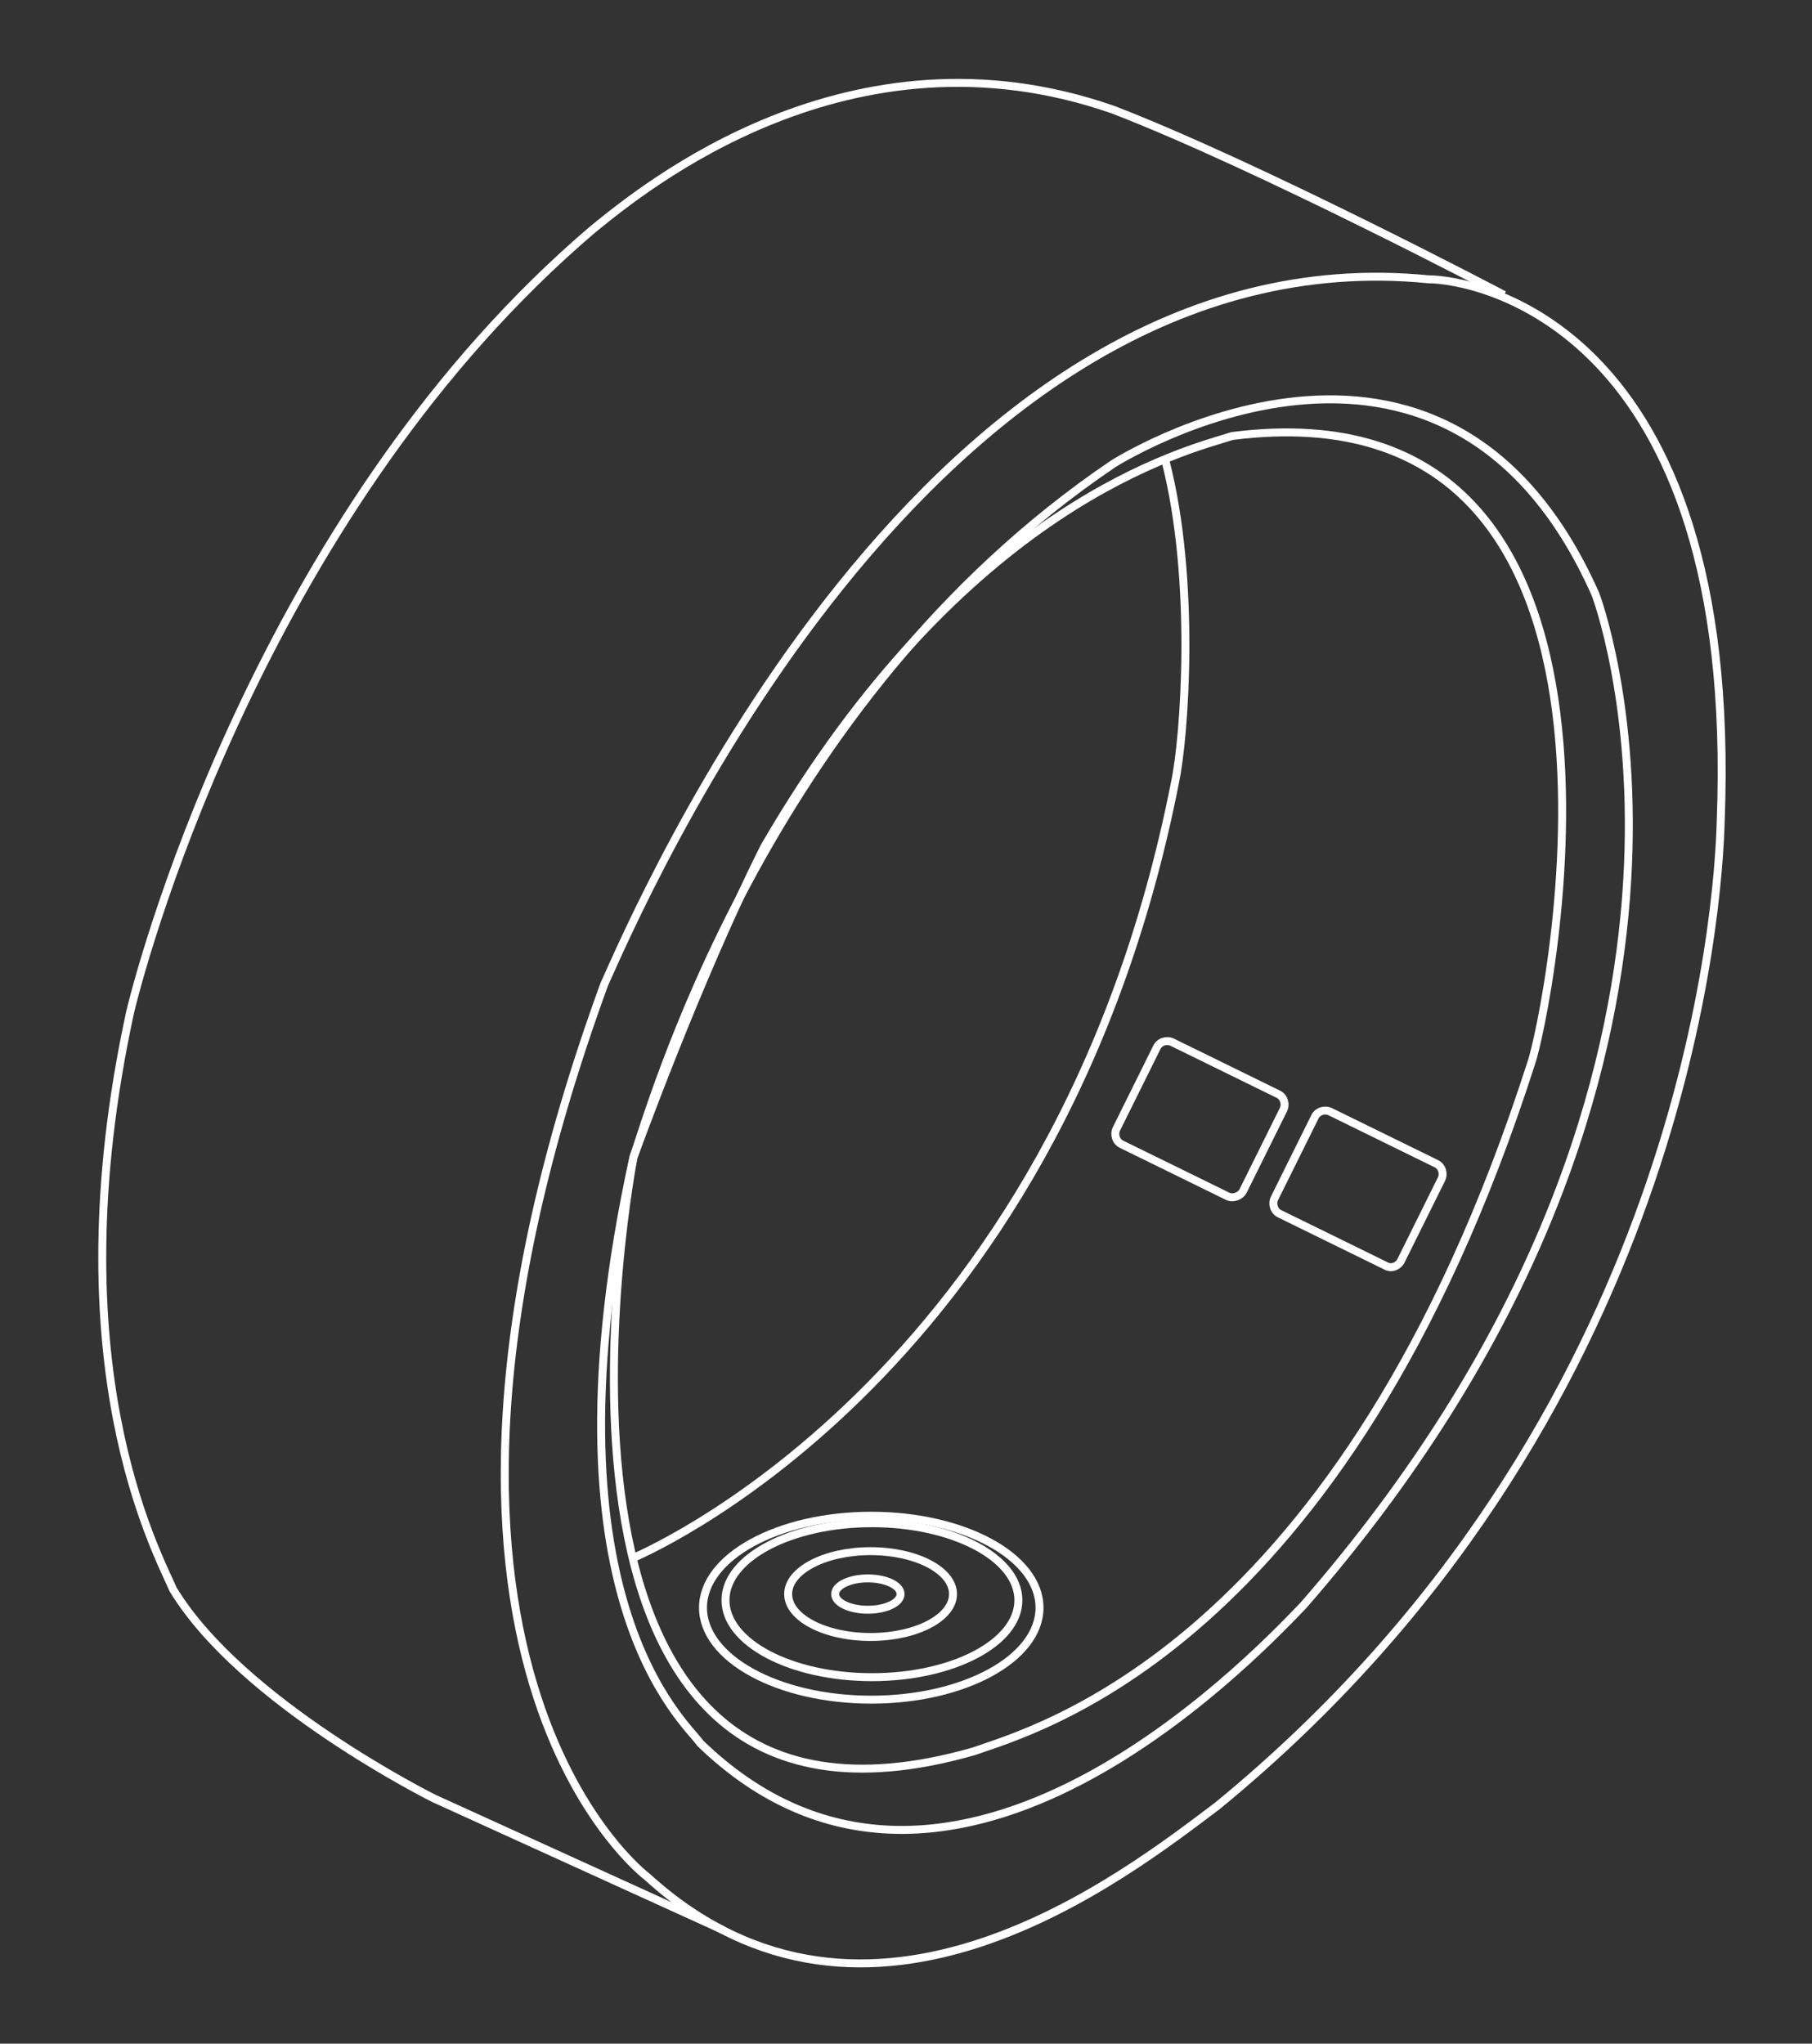 <?xml version="1.0" encoding="utf-8"?>
<!-- Generator: Adobe Illustrator 28.0.0, SVG Export Plug-In . SVG Version: 6.00 Build 0)  -->
<svg version="1.1" id="Layer_1" xmlns="http://www.w3.org/2000/svg" xmlns:xlink="http://www.w3.org/1999/xlink" x="0px" y="0px"
	 viewBox="0 0 266 300" style="enable-background:new 0 0 266 300;" xml:space="preserve">
<rect x="0" y="0" width="266" height="300" fill="#333333" stroke="none"/>
<style type="text/css">
	.st0{fill:none;stroke:#FFFFFF;stroke-width:1.167;stroke-miterlimit:11.667;}
</style>
<g>
	<path class="st0" d="M95,275.5c0,0-42.5-31.7-6.3-131c4.9-10.8,47.4-110.8,121-103.5c6.3,0,45.7,6.3,42.9,79.5
		c-0.3,11.9-4.9,88.1-73.9,144.6C165.4,275.1,127.5,305.1,95,275.5z"/>
	<path class="st0" d="M92.7,228.8c0,0,62.4-25.4,79.8-114c1.4-6.6,3.1-29.6-1.4-47.1"/>
	<path class="st0" d="M163.4,68.1c0,0,48.5-31,70.8,19.1c1.7,4.5,24,71.8-42.9,148.5c-8.7,9.1-52.9,54.7-88.5,20.2
		c-2.1-3.1-24-21.2-9.8-86.1C95.4,163.3,111.8,103,163.4,68.1z"/>
	<path class="st0" d="M93,169.9c0,0-20.9,107.4,49.9,87.2c8.7-3.1,54.3-15,81.9-101.1c2.1-5.9,22.3-100.4-43.9-92
		c-6.6,2.1-39.4,9.8-68.7,60.3C102.4,143.8,93,169.9,93,169.9z"/>
	<path class="st0" d="M106.1,283.3L63.7,264c0,0-28.2-14-38.3-30.7c-2.4-5.6-17.5-33.1-6.3-84.7c2.4-10.1,20.5-74.6,68-115
		c7.3-5.9,37.6-31,76.3-17.5c21.5,8.3,57.4,27.2,57.4,27.2"/>
	<path class="st0" d="M180.2,175.6l-15.5-7.6c-0.9-0.4-1.2-1.5-0.8-2.3l5.9-11.9c0.4-0.9,1.5-1.2,2.3-0.8l15.5,7.6
		c0.9,0.4,1.2,1.5,0.8,2.3l-5.9,11.9C182.1,175.6,181,176,180.2,175.6z"/>
	<path class="st0" d="M203.4,185.8l-15.5-7.6c-0.9-0.4-1.2-1.5-0.8-2.3l5.9-11.9c0.4-0.9,1.5-1.2,2.3-0.8l15.5,7.6
		c0.9,0.4,1.2,1.5,0.8,2.3l-5.9,11.9C205.3,185.9,204.2,186.3,203.4,185.8z"/>
	<ellipse class="st0" cx="127.8" cy="234" rx="12.1" ry="6.3"/>
	<ellipse class="st0" cx="127.4" cy="234" rx="4.8" ry="2.3"/>
	<ellipse class="st0" cx="128" cy="234.9" rx="21.5" ry="11.3"/>
	<ellipse class="st0" cx="127.9" cy="236" rx="24.7" ry="13.5"/>
</g>
</svg>
